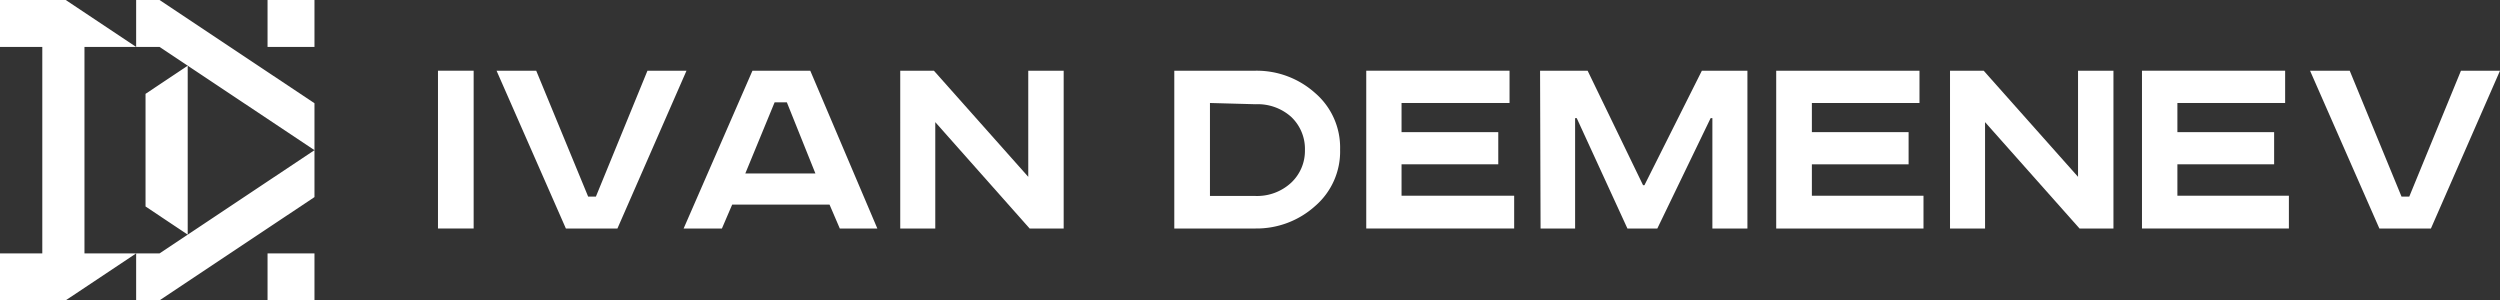 <?xml version="1.0" encoding="UTF-8"?> <svg xmlns="http://www.w3.org/2000/svg" viewBox="0 0 199.78 24"><rect x="0" y="0" width="199.78" height="24" fill="#333333" stroke="none"/> <defs> <style>.cls-1,.cls-2{fill:#fff;}.cls-2{fill-rule:evenodd;}</style> </defs> <g id="Слой_2" data-name="Слой 2"> <g id="Слой_1-2" data-name="Слой 1"> <path class="cls-1" d="M35,5.65h2.85V18.26H35Z"></path> <path class="cls-1" d="M39.68,5.65h3.17L47,15.71h.62L51.74,5.65h3.12L49.34,18.26H45.22Z"></path> <path class="cls-1" d="M60.13,5.65h4.62l5.36,12.61h-3l-.82-1.91H58.51l-.82,1.91H54.63ZM61.9,8.18l-2.34,5.68h5.6L62.88,8.18Z"></path> <path class="cls-1" d="M71.94,5.65h2.69l7.54,8.48V5.65H85V18.26H82.28l-7.54-8.5v8.5h-2.8Z"></path> <path class="cls-1" d="M93.84,5.65h6.5a7,7,0,0,1,4.75,1.78,5.74,5.74,0,0,1,2,4.52,5.75,5.75,0,0,1-2,4.52,7,7,0,0,1-4.75,1.79h-6.5Zm2.85,2.58v7.43h3.65a4,4,0,0,0,2.83-1.05A3.49,3.49,0,0,0,104.28,12a3.52,3.52,0,0,0-1.11-2.67,4,4,0,0,0-2.83-1Z"></path> <path class="cls-1" d="M109.18,5.65h11.45V8.23H112v2.33h7.73v2.57H112v2.51H121v2.62H109.18Z"></path> <path class="cls-1" d="M123.07,5.65h3.8l4.43,9.15h.11L136,5.65h3.64V18.26h-2.8V9.44h-.14l-4.26,8.82h-2.39L126,9.44h-.13v8.82h-2.76Z"></path> <path class="cls-1" d="M141.94,5.65h11.45V8.23h-8.6v2.33h7.73v2.57h-7.73v2.51h8.92v2.62H141.94Z"></path> <path class="cls-1" d="M155.83,5.65h2.69l7.54,8.48V5.65h2.83V18.26h-2.71l-7.55-8.5v8.5h-2.8Z"></path> <path class="cls-1" d="M171.17,5.65h11.44V8.23H174v2.33h7.73v2.57H174v2.51h8.91v2.62H171.17Z"></path> <path class="cls-1" d="M184.6,5.65h3.17l4.14,10.06h.62l4.13-10.06h3.12l-5.52,12.61h-4.12Z"></path> <rect class="cls-1" x="21.37" y="20.25" width="3.75" height="3.75" transform="translate(46.5 44.25) rotate(180)"></rect> <rect class="cls-1" x="21.37" width="3.75" height="3.75" transform="translate(46.5 3.75) rotate(180)"></rect> <polygon class="cls-2" points="12.75 0 12.75 0 10.88 0 10.88 3.75 12.75 3.75 25.13 12 25.13 8.25 12.75 0"></polygon> <polygon class="cls-2" points="12.75 24 12.75 24 10.88 24 10.88 20.25 12.75 20.25 25.13 12 25.13 15.75 12.75 24"></polygon> <polygon class="cls-2" points="6.75 20.25 6.75 3.75 10.83 3.75 10.88 3.75 5.25 0 0 0 0 3.75 3.38 3.75 3.38 20.25 0 20.25 0 24 5.25 24 10.88 20.25 10.83 20.25 6.75 20.25"></polygon> <polygon class="cls-2" points="15 5.25 11.63 7.5 11.63 15.75 11.63 15.75 11.63 16.5 15 18.75 15 5.25"></polygon> </g> </g> </svg> 